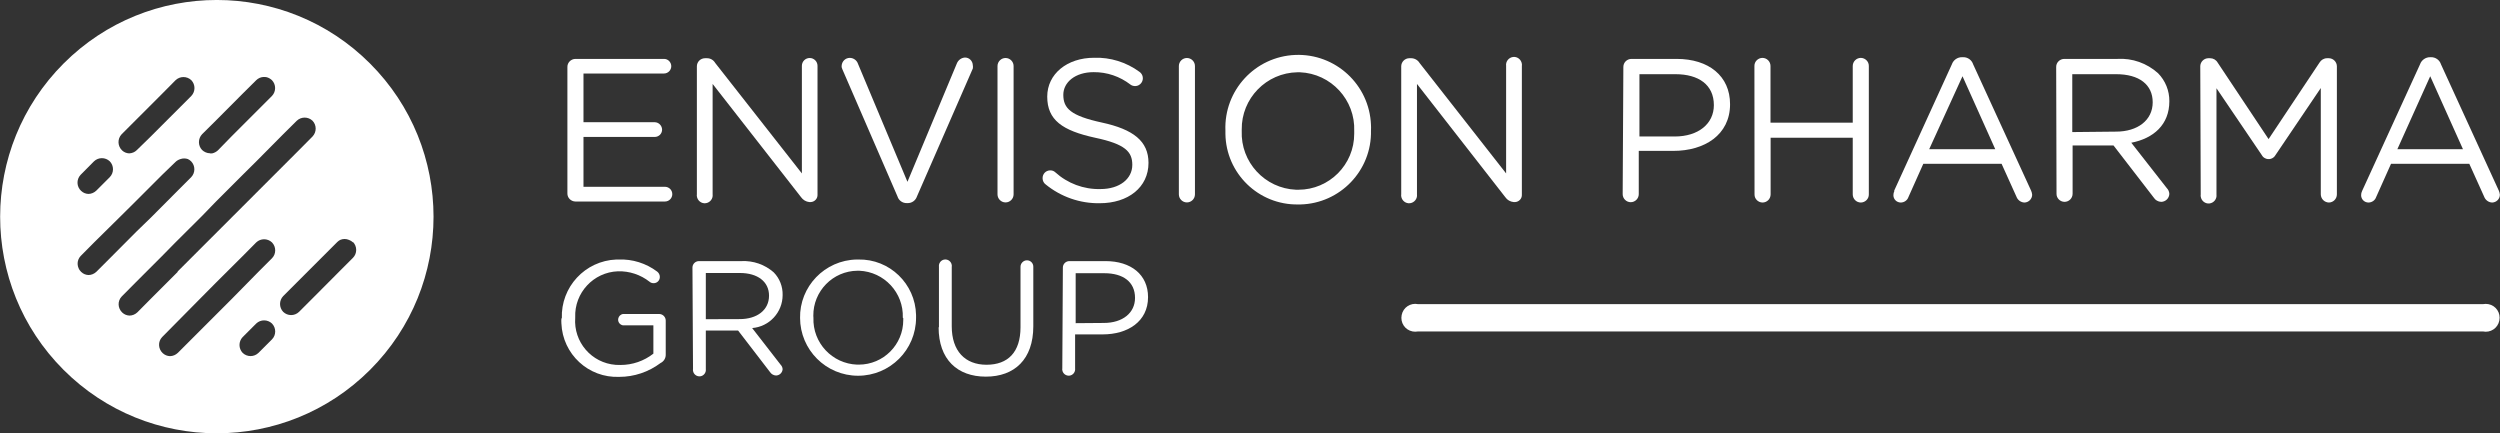 <?xml version="1.0" encoding="utf-8"?>
<!-- Generator: Adobe Illustrator 27.5.0, SVG Export Plug-In . SVG Version: 6.00 Build 0)  -->
<svg version="1.1" id="Layer_1" xmlns="http://www.w3.org/2000/svg" xmlns:xlink="http://www.w3.org/1999/xlink" x="0px" y="0px"
	 viewBox="0 0 220.7 38.26" style="enable-background:new 0 0 220.7 38.26;" xml:space="preserve">
<rect x="0" y="0" width="220.7" height="38.26" fill="#333333" stroke="none"/>
<style type="text/css">
	.st0{fill:#FFFFFF;}
</style>
<g>
	<g id="Layer_1_00000027578832762470428550000011818754456171306938_">
		<path class="st0" d="M125.19,26.85c-0.67-0.14-1.32,0.29-1.45,0.96c-0.14,0.67,0.29,1.32,0.96,1.45c0.16,0.03,0.33,0.03,0.49,0h94
			c0.67,0.14,1.32-0.29,1.45-0.96c0.14-0.67-0.29-1.32-0.96-1.45c-0.16-0.03-0.33-0.03-0.49,0H125.19z"/>
		<path class="st0" d="M50.09,17.05V5.92c-0.01-0.39,0.31-0.71,0.7-0.72c0,0,0,0,0,0h7.82c0.35-0.01,0.64,0.28,0.65,0.63
			c0,0,0,0.01,0,0.01c0,0.36-0.29,0.65-0.65,0.65l0,0h-7.1v4.3h6.3c0.35,0.01,0.63,0.3,0.64,0.65c0,0.36-0.28,0.64-0.64,0.65h-6.3
			v4.4h7.19c0.36,0,0.65,0.29,0.65,0.65c0,0.36-0.29,0.65-0.65,0.65h-7.91c-0.39-0.01-0.71-0.33-0.7-0.72c0,0,0,0,0,0"/>
		<path class="st0" d="M61.52,5.84c0.01-0.39,0.32-0.69,0.71-0.7h0.19c0.3,0,0.57,0.16,0.72,0.42l7.65,9.75v-9.5
			c0-0.38,0.31-0.69,0.69-0.69c0.38,0,0.69,0.31,0.69,0.69c0,0,0,0,0,0v11.37c0.02,0.35-0.25,0.64-0.6,0.66c-0.01,0-0.03,0-0.04,0
			h-0.08c-0.3-0.03-0.56-0.19-0.73-0.43l-7.81-10v9.75c0.05,0.38-0.23,0.73-0.61,0.78s-0.73-0.23-0.78-0.61
			c-0.01-0.06-0.01-0.11,0-0.17V5.84z"/>
		<path class="st0" d="M79.23,17.34L74.37,6.13c-0.05-0.1-0.08-0.21-0.07-0.32c0.02-0.39,0.33-0.7,0.72-0.7
			c0.33,0,0.63,0.22,0.73,0.54l4.36,10.4l4.37-10.47c0.12-0.28,0.39-0.48,0.7-0.5c0.38-0.01,0.69,0.3,0.7,0.68c0,0,0,0,0,0
			c0.02,0.1,0.02,0.19,0,0.29l-4.93,11.29c-0.12,0.36-0.45,0.6-0.83,0.59h-0.07C79.68,17.94,79.34,17.7,79.23,17.34"/>
		<path class="st0" d="M88.06,5.83c0-0.39,0.32-0.71,0.71-0.71c0.39,0,0.71,0.32,0.71,0.71c0,0,0,0,0,0v11.33
			c0,0.39-0.32,0.71-0.71,0.71c-0.39,0-0.71-0.32-0.71-0.71c0,0,0,0,0,0V5.83z"/>
		<path class="st0" d="M92.31,16.28c-0.17-0.12-0.27-0.33-0.27-0.54c-0.01-0.38,0.28-0.69,0.66-0.7c0.01,0,0.01,0,0.02,0
			c0.16,0,0.31,0.05,0.43,0.16c1.09,0.99,2.52,1.53,4,1.49c1.69,0,2.81-0.9,2.81-2.14l0,0c0-1.16-0.63-1.83-3.28-2.39
			c-2.89-0.63-4.23-1.56-4.23-3.63l0,0c0-2,1.75-3.43,4.14-3.43c1.43-0.05,2.84,0.39,4,1.24c0.31,0.21,0.4,0.64,0.18,0.96
			c-0.12,0.18-0.33,0.3-0.55,0.3c-0.15,0-0.3-0.04-0.42-0.13c-0.93-0.72-2.07-1.11-3.25-1.1c-1.64,0-2.68,0.9-2.68,2l0,0
			c0,1.19,0.64,1.85,3.41,2.45s4.11,1.64,4.11,3.56l0,0c0,2.16-1.8,3.56-4.3,3.56C95.35,17.97,93.66,17.38,92.31,16.28"/>
		<path class="st0" d="M104.07,5.83c0-0.39,0.32-0.71,0.71-0.71c0.39,0,0.71,0.32,0.71,0.71c0,0,0,0,0,0v11.33
			c0,0.39-0.32,0.71-0.71,0.71c-0.39,0-0.71-0.32-0.71-0.71c0,0,0,0,0,0V5.83z"/>
		<path class="st0" d="M108.18,11.53L108.18,11.53c-0.14-3.55,2.62-6.54,6.17-6.68c3.55-0.14,6.54,2.62,6.68,6.17
			c0.01,0.17,0.01,0.34,0,0.51l0,0c0.08,3.52-2.72,6.44-6.24,6.52c-0.07,0-0.13,0-0.2,0c-3.49,0.05-6.36-2.74-6.41-6.23
			c0-0.08,0-0.16,0-0.24 M119.55,11.58L119.55,11.58c0.11-2.76-2.04-5.09-4.8-5.2c-0.07,0-0.14,0-0.2,0
			c-2.76,0.04-4.97,2.31-4.93,5.07c0,0.03,0,0.07,0,0.1l0,0c-0.11,2.76,2.04,5.09,4.8,5.2c0.07,0,0.14,0,0.2,0
			c2.73,0,4.94-2.22,4.93-4.95c0-0.07,0-0.14,0-0.21"/>
		<path class="st0" d="M123.7,5.84c0.01-0.38,0.32-0.69,0.7-0.7h0.2c0.3,0.01,0.57,0.17,0.72,0.42l7.64,9.75v-9.5
			c-0.05-0.38,0.23-0.73,0.61-0.78s0.73,0.23,0.78,0.61c0.01,0.06,0.01,0.11,0,0.17v11.37c0.02,0.35-0.25,0.64-0.6,0.66
			c-0.02,0-0.03,0-0.05,0h-0.07c-0.3-0.03-0.57-0.18-0.74-0.43l-7.8-10v9.75c0.05,0.38-0.23,0.73-0.61,0.78s-0.73-0.23-0.78-0.61
			c-0.01-0.06-0.01-0.11,0-0.17L123.7,5.84z"/>
		<path class="st0" d="M143.31,5.91c0-0.39,0.31-0.7,0.7-0.71h4c2.84,0,4.72,1.51,4.72,4l0,0c0,2.72-2.27,4.12-5,4.12h-3.06v3.82
			c0,0.39-0.32,0.71-0.71,0.71c-0.39,0-0.71-0.32-0.71-0.71c0,0,0,0,0,0L143.31,5.91z M147.84,12.05c2.09,0,3.46-1.12,3.46-2.77l0,0
			c0-1.8-1.35-2.73-3.39-2.73h-3.18v5.5H147.84z"/>
		<path class="st0" d="M154.88,5.83c-0.01-0.39,0.31-0.71,0.7-0.72c0,0,0,0,0,0c0.4,0,0.72,0.32,0.72,0.72l0,0v5h7.26v-5
			c0-0.4,0.32-0.72,0.72-0.72l0,0c0.39,0.01,0.71,0.33,0.7,0.72c0,0,0,0,0,0v11.33c0.01,0.39-0.31,0.71-0.7,0.72c0,0,0,0,0,0
			c-0.4,0-0.72-0.32-0.72-0.72l0,0v-5h-7.25v5c0,0.4-0.32,0.72-0.72,0.72l0,0c-0.39-0.01-0.71-0.33-0.7-0.72c0,0,0,0,0,0
			L154.88,5.83z"/>
		<path class="st0" d="M167.21,16.85l5.1-11.17c0.13-0.38,0.5-0.64,0.9-0.63h0.1c0.4-0.01,0.76,0.25,0.88,0.63l5.12,11.16
			c0.05,0.11,0.08,0.24,0.09,0.36c-0.01,0.37-0.31,0.67-0.68,0.68c-0.32-0.01-0.6-0.22-0.71-0.52l-1.31-2.9h-6.91l-1.31,2.93
			c-0.1,0.3-0.38,0.49-0.69,0.49c-0.36-0.01-0.64-0.29-0.64-0.65c0-0.13,0.03-0.26,0.09-0.38 M176.14,13.17l-2.89-6.44l-2.94,6.44
			L176.14,13.17z"/>
		<path class="st0" d="M181.52,5.92c-0.01-0.39,0.31-0.71,0.7-0.72c0,0,0,0,0,0h4.71c1.31-0.08,2.6,0.38,3.58,1.26
			c0.65,0.66,1.01,1.55,1,2.48l0,0c0,2.07-1.4,3.28-3.36,3.66l3.13,4c0.14,0.14,0.22,0.32,0.23,0.52c-0.02,0.39-0.33,0.69-0.72,0.7
			c-0.27-0.01-0.52-0.15-0.66-0.38l-3.55-4.6h-3.61v4.26c0,0.4-0.32,0.72-0.72,0.72l0,0c-0.39-0.01-0.71-0.33-0.7-0.72c0,0,0,0,0,0
			L181.52,5.92z M186.81,11.62c1.89,0,3.23-1,3.23-2.59l0,0c0-1.55-1.18-2.48-3.22-2.48h-3.88v5.11L186.81,11.62z"/>
		<path class="st0" d="M194.24,5.84c0.01-0.38,0.32-0.69,0.7-0.7h0.17c0.27,0,0.52,0.14,0.66,0.38l4.5,6.76l4.5-6.76
			c0.14-0.23,0.39-0.38,0.66-0.38h0.17c0.38,0.01,0.69,0.32,0.7,0.7v11.32c0,0.39-0.31,0.71-0.7,0.72c-0.4-0.01-0.71-0.32-0.72-0.72
			V7.77l-4,5.92c-0.18,0.33-0.6,0.46-0.94,0.27c-0.12-0.06-0.21-0.16-0.27-0.27l-4-5.9v9.39c0.05,0.38-0.23,0.73-0.61,0.78
			s-0.73-0.23-0.78-0.61c-0.01-0.06-0.01-0.11,0-0.17L194.24,5.84z"/>
		<path class="st0" d="M208.53,16.85l5.11-11.17c0.13-0.38,0.5-0.64,0.9-0.63h0.07c0.4-0.01,0.76,0.25,0.88,0.63l5.11,11.16
			c0.05,0.11,0.08,0.24,0.09,0.36c-0.01,0.37-0.31,0.67-0.68,0.68c-0.32-0.01-0.6-0.22-0.71-0.52l-1.31-2.9h-6.91l-1.31,2.93
			c-0.1,0.3-0.38,0.49-0.69,0.49c-0.36-0.01-0.64-0.29-0.64-0.65C208.44,17.1,208.47,16.97,208.53,16.85 M217.43,13.17l-2.89-6.44
			l-2.9,6.44H217.43z"/>
		<path class="st0" d="M49.6,28.1L49.6,28.1c-0.1-2.76,2.05-5.08,4.81-5.19c0.06,0,0.13,0,0.19,0c1.23-0.05,2.44,0.33,3.42,1.07
			c0.14,0.11,0.23,0.28,0.23,0.46c0.01,0.3-0.23,0.56-0.54,0.56c-0.14,0-0.27-0.04-0.37-0.13c-0.79-0.62-1.78-0.95-2.79-0.92
			c-2.16,0.08-3.85,1.9-3.77,4.06c0,0.01,0,0.02,0,0.04l0,0c-0.16,2.14,1.44,4,3.58,4.16c0.14,0.01,0.28,0.01,0.42,0.01
			c1.05,0,2.07-0.35,2.9-1v-2.5h-2.7c-0.28-0.06-0.46-0.32-0.4-0.6c0.04-0.2,0.2-0.36,0.4-0.4h3.23c0.31,0.01,0.56,0.27,0.56,0.58v3
			c0.01,0.32-0.17,0.61-0.46,0.75c-1.05,0.79-2.33,1.22-3.64,1.22c-2.72,0.11-5-2-5.11-4.72c-0.01-0.15-0.01-0.29,0-0.44"/>
		<path class="st0" d="M61.13,23.62c0-0.31,0.25-0.56,0.56-0.57h3.76c1.05-0.05,2.07,0.3,2.86,1c0.52,0.53,0.8,1.26,0.78,2l0,0
			c0,1.52-1.17,2.79-2.69,2.91l2.5,3.22c0.11,0.11,0.18,0.25,0.19,0.41c-0.02,0.31-0.27,0.55-0.58,0.56
			c-0.22-0.01-0.41-0.12-0.53-0.3l-2.82-3.67h-2.85v3.4c0.04,0.31-0.18,0.6-0.49,0.64s-0.6-0.18-0.64-0.49
			c-0.01-0.05-0.01-0.1,0-0.15L61.13,23.62z M65.31,28.17c1.5,0,2.58-0.78,2.58-2.07l0,0c0-1.23-1-2-2.57-2h-3.01v4.08L65.31,28.17z
			"/>
		<path class="st0" d="M70.63,28.1L70.63,28.1c-0.06-2.81,2.18-5.13,4.99-5.19c0.05,0,0.1,0,0.15,0c2.76-0.06,5.04,2.14,5.1,4.9
			c0,0.08,0,0.16,0,0.24l0,0c0,2.83-2.29,5.12-5.12,5.12s-5.12-2.29-5.12-5.12c0,0,0,0,0-0.01 M79.7,28.05L79.7,28.05
			c0.08-2.21-1.64-4.06-3.85-4.15c-0.05,0-0.1,0-0.15,0c-2.18,0.02-3.92,1.81-3.9,3.98c0,0.06,0,0.11,0.01,0.17l0,0
			c-0.08,2.21,1.65,4.06,3.86,4.14c0.05,0,0.09,0,0.14,0c2.18,0,3.94-1.77,3.93-3.95c0-0.05,0-0.11,0-0.16"/>
		<path class="st0" d="M82.89,28.89v-5.34c-0.04-0.31,0.18-0.6,0.49-0.64s0.6,0.18,0.64,0.49c0.01,0.05,0.01,0.1,0,0.15v5.26
			c0,2.17,1.17,3.39,3.07,3.39s3-1.12,3-3.31v-5.34c0-0.31,0.26-0.57,0.57-0.57c0.31,0,0.56,0.25,0.56,0.56c0,0,0,0.01,0,0.01v5.25
			c0,2.93-1.67,4.45-4.19,4.45s-4.17-1.52-4.17-4.36"/>
		<path class="st0" d="M93.83,23.62c0-0.31,0.25-0.56,0.56-0.57h3.2c2.26,0,3.76,1.2,3.76,3.18l0,0c0,2.17-1.81,3.29-4,3.29h-2.44v3
			c0.04,0.31-0.18,0.6-0.49,0.64s-0.6-0.18-0.64-0.49c-0.01-0.05-0.01-0.1,0-0.15L93.83,23.62z M97.44,28.51
			c1.67,0,2.76-0.89,2.76-2.21l0,0c0-1.44-1.08-2.18-2.7-2.18h-2.54v4.41L97.44,28.51z"/>
		<path class="st0" d="M32.67,5.61C25.2-1.87,13.09-1.87,5.62,5.6s-7.48,19.58-0.01,27.05c7.47,7.47,19.59,7.47,27.06,0
			C40.14,25.18,40.14,13.08,32.67,5.61z M17.84,11.85l1.2-1.19l2.38-2.39l1.2-1.19C22.7,7,22.8,6.93,22.91,6.88
			c0.2-0.09,0.43-0.11,0.65-0.06c0.17,0.05,0.32,0.14,0.45,0.26c0.37,0.39,0.37,1,0,1.39l-1.19,1.19l-2.39,2.39l-1.19,1.22
			c-0.14,0.13-0.32,0.23-0.51,0.27h-0.19v-0.01c-0.26,0-0.51-0.11-0.7-0.29C17.47,12.86,17.47,12.24,17.84,11.85z M10.73,11.86
			l1.19-1.19l2.39-2.39l1.19-1.2c0.39-0.37,1-0.37,1.39,0c0.37,0.39,0.37,1,0,1.39L15.7,9.66l-2.39,2.39l-1.23,1.2
			c-0.18,0.18-0.42,0.28-0.68,0.29c0.01,0,0.01,0,0.02,0h-0.04c0.01,0,0.01,0,0.02,0c-0.23-0.01-0.45-0.1-0.62-0.26
			C10.38,12.9,10.35,12.27,10.73,11.86z M7.11,15.44l1.19-1.2c0.39-0.37,1-0.37,1.39,0c0.38,0.39,0.38,1.01,0,1.4L8.5,16.83
			c-0.19,0.18-0.44,0.29-0.7,0.29c-0.24-0.01-0.46-0.1-0.64-0.27C6.76,16.48,6.73,15.85,7.11,15.44z M6.99,23.8H6.97v-0.02h0.02
			V23.8z M8.51,23.99c-0.19,0.18-0.44,0.29-0.7,0.29c-0.24-0.01-0.46-0.1-0.64-0.27c-0.4-0.38-0.43-1.01-0.05-1.41l1.19-1.2
			l2.38-2.35l1.24-1.23l2.38-2.38l1.18-1.14c0.12-0.12,0.28-0.21,0.45-0.26c0.21-0.07,0.43-0.07,0.64,0
			c0.11,0.05,0.21,0.12,0.3,0.21c0.37,0.39,0.37,1,0,1.39l-1.19,1.19l-2.38,2.39l-1.23,1.19L9.7,22.8L8.51,23.99z M12.13,27.57
			c-0.19,0.18-0.44,0.29-0.7,0.29c-0.24-0.01-0.46-0.1-0.64-0.27c-0.4-0.38-0.43-1.01-0.05-1.41l1.19-1.2l2.38-2.38l1.15-1.17
			l2.39-2.38l1.19-1.23l2.38-2.38l1.2-1.19l2.38-2.4l1.2-1.19c0.39-0.37,1-0.37,1.39,0c0.37,0.39,0.37,1,0,1.39l-1.19,1.2
			l-2.39,2.39l-1.19,1.19l-2.39,2.39l-1.19,1.19l-2.39,2.39l-1.19,1.19h0.04l-2.39,2.39L12.13,27.57z M24.01,29.96l-1.19,1.19
			c-0.39,0.38-1.01,0.38-1.4,0c-0.37-0.39-0.37-1,0-1.39l1.2-1.2c0.39-0.37,1-0.37,1.39,0C24.39,28.95,24.39,29.58,24.01,29.96z
			 M24.01,22.8l-1.19,1.19l-2.35,2.39l-1.19,1.19l-3.58,3.58c-0.19,0.18-0.44,0.29-0.7,0.29c-0.24-0.01-0.46-0.1-0.64-0.27
			c-0.4-0.38-0.43-1.01-0.05-1.41l3.54-3.58l1.19-1.2l2.39-2.38l1.19-1.2c0.39-0.37,1-0.37,1.39,0
			C24.39,21.79,24.39,22.42,24.01,22.8z M31.16,22.76l-1.19,1.19l-2.38,2.39l-1.19,1.19c-0.39,0.38-1.01,0.38-1.4,0
			c-0.37-0.39-0.37-1,0-1.39l3.58-3.58l1.2-1.2c0.07-0.07,0.16-0.13,0.25-0.18c0.25-0.11,0.53-0.11,0.78,0
			c0.13,0.05,0.25,0.12,0.36,0.22l-0.01-0.04C31.54,21.75,31.54,22.38,31.16,22.76z"/>
	</g>
</g>
</svg>
